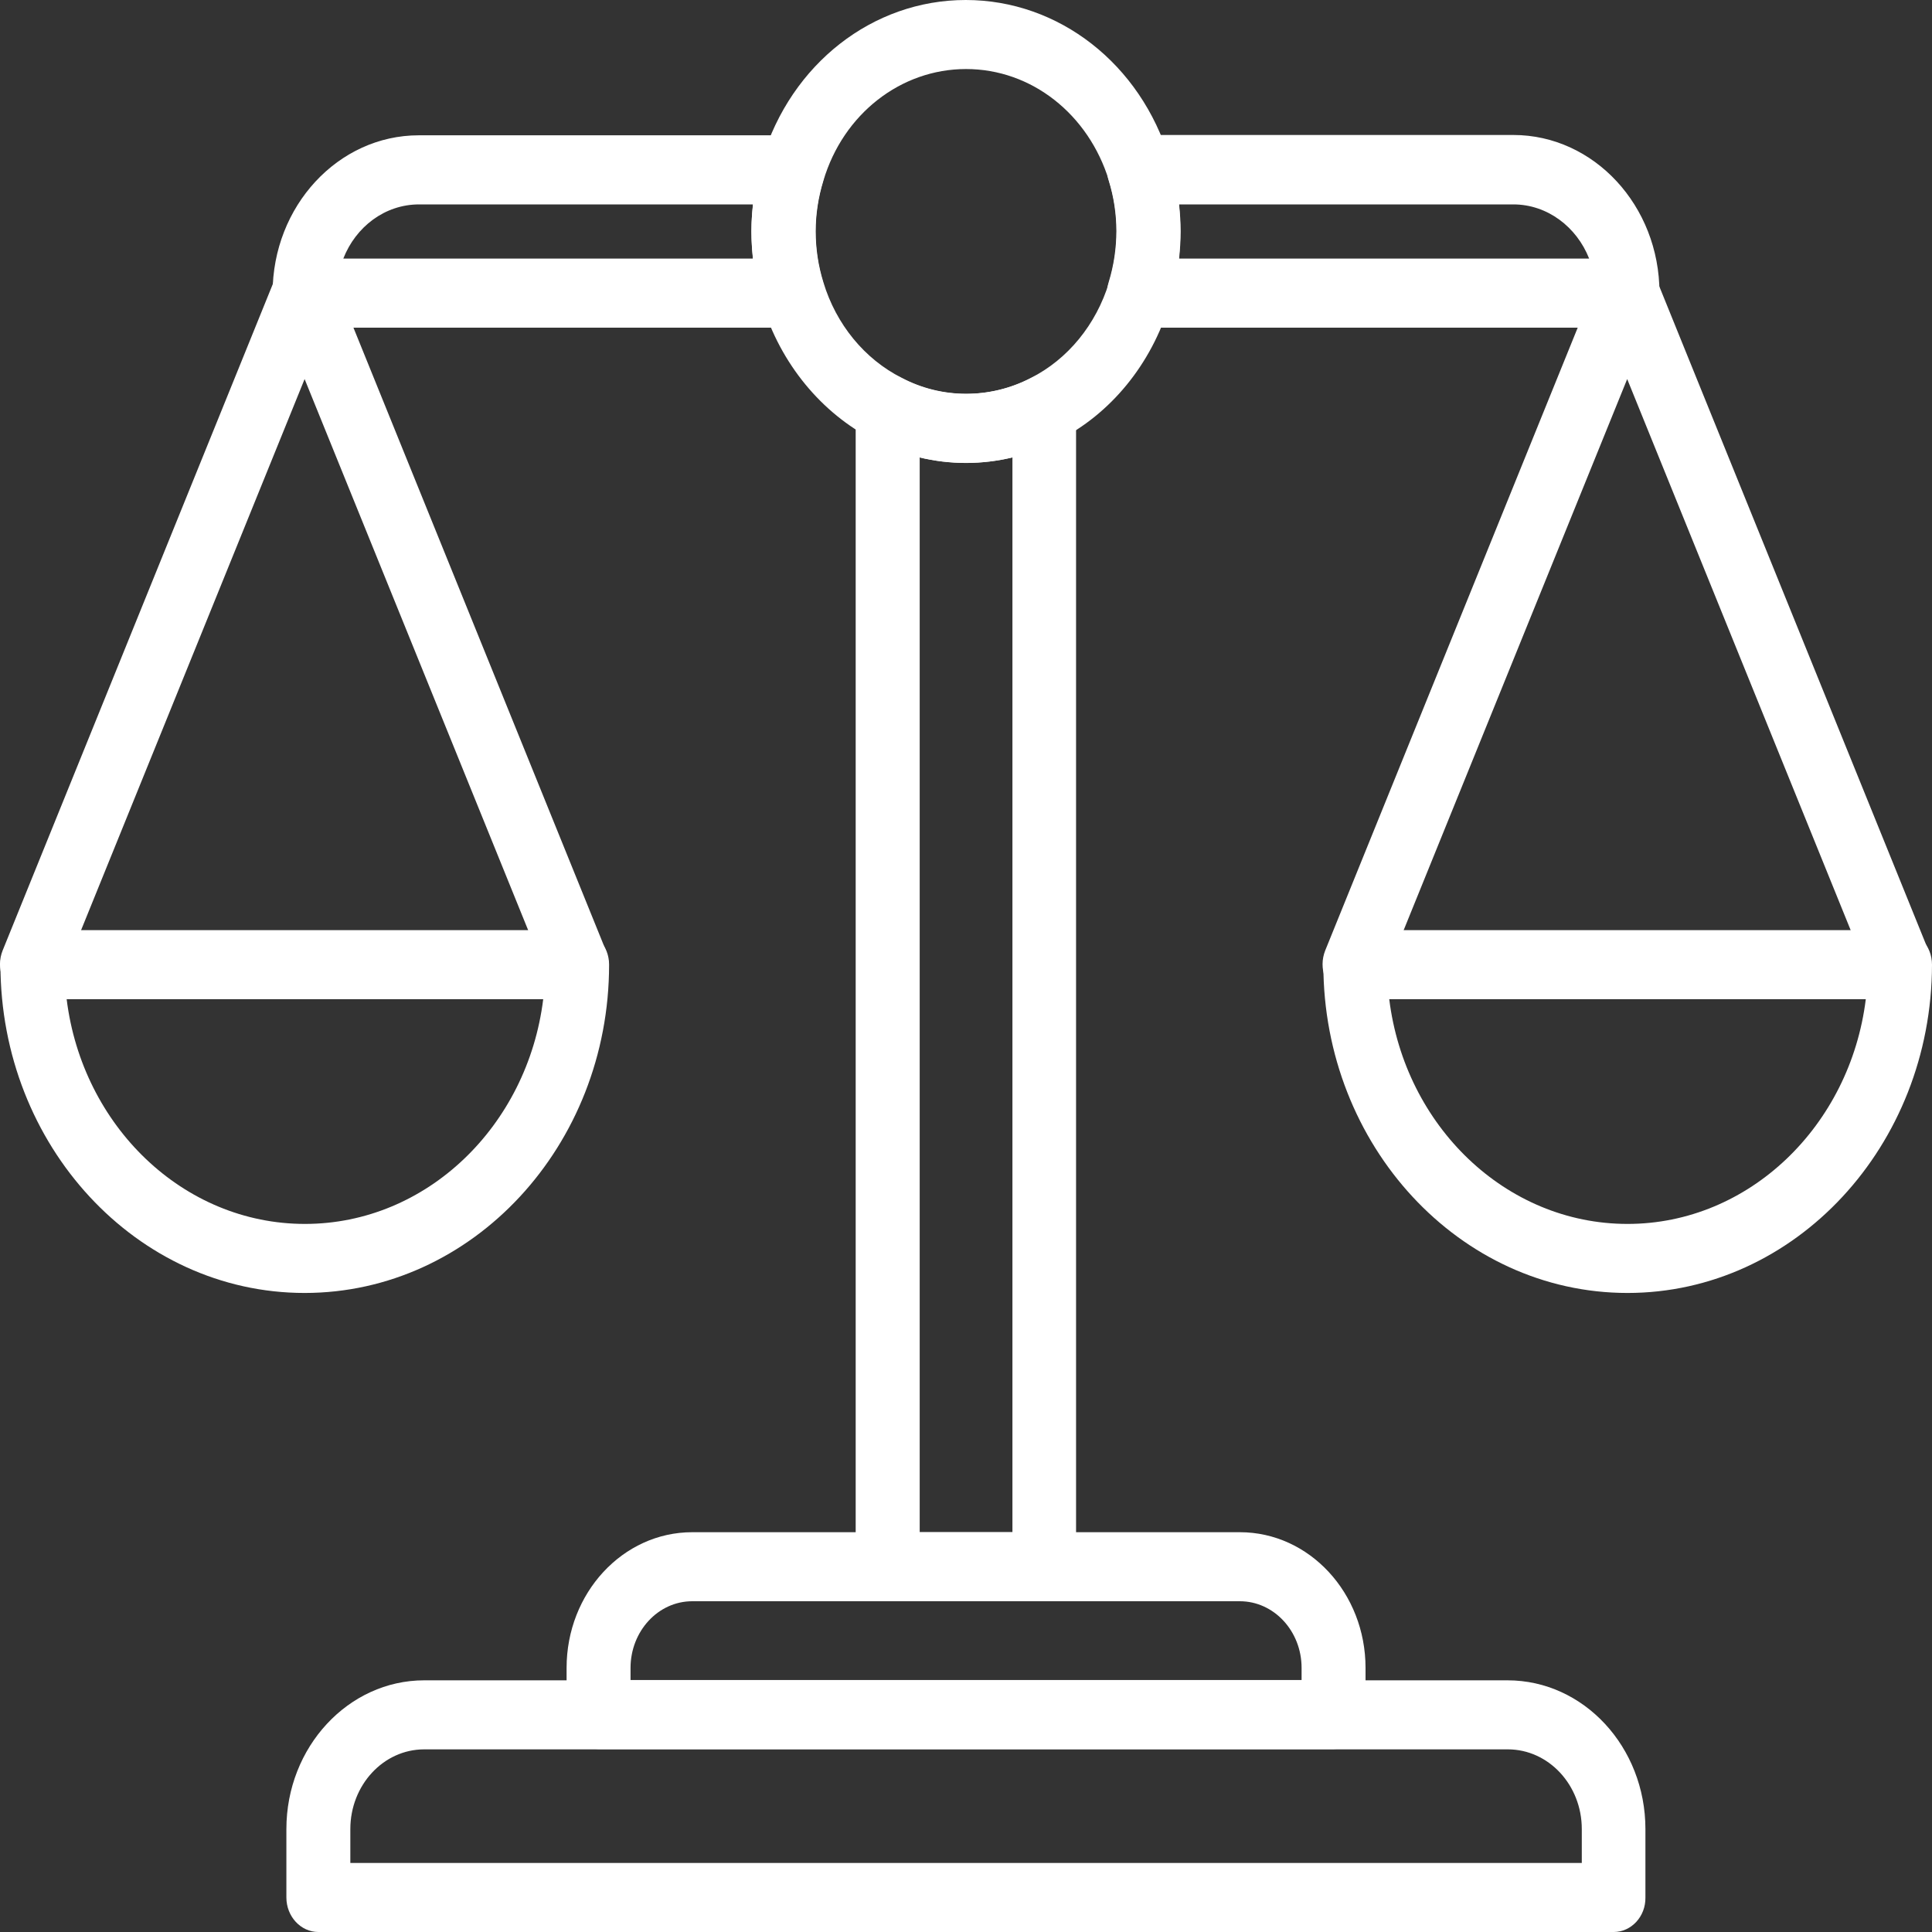<svg xmlns="http://www.w3.org/2000/svg" width="30" height="30" viewBox="0 0 30 30" fill="none"><rect x="0" y="0" width="30" height="30" fill="#333333" stroke="none"/><path d="M4.73 20.077C2.122 20.077 0.007 17.788 0.007 14.979C0.007 14.684 0.23 14.443 0.503 14.443H8.961C9.235 14.443 9.458 14.684 9.458 14.979C9.458 17.793 7.337 20.077 4.73 20.077ZM1.035 15.515C1.278 17.482 2.843 19.005 4.735 19.005C6.627 19.005 8.192 17.482 8.435 15.515H1.035Z" fill="white"></path><path d="M8.961 15.515C8.768 15.515 8.589 15.397 8.505 15.193L4.73 5.886L0.955 15.193C0.846 15.461 0.553 15.59 0.3 15.466C0.046 15.348 -0.068 15.032 0.041 14.759L4.268 4.332C4.347 4.139 4.526 4.01 4.725 4.01C4.924 4.01 5.102 4.139 5.182 4.332L9.408 14.759C9.518 15.032 9.403 15.348 9.15 15.466C9.096 15.499 9.026 15.515 8.961 15.515Z" fill="white"></path><path d="M12.309 5.088H4.73C4.457 5.088 4.233 4.846 4.233 4.551C4.233 3.2 5.251 2.101 6.503 2.101H12.309C12.468 2.101 12.617 2.182 12.711 2.327C12.806 2.466 12.83 2.648 12.781 2.809C12.701 3.066 12.662 3.329 12.662 3.592C12.662 3.86 12.701 4.128 12.781 4.385C12.83 4.546 12.806 4.728 12.711 4.868C12.622 5.007 12.468 5.088 12.309 5.088ZM5.331 4.015H11.693C11.678 3.876 11.668 3.731 11.668 3.592C11.668 3.452 11.678 3.313 11.693 3.174H6.508C5.976 3.174 5.524 3.522 5.331 4.015Z" fill="white"></path><path d="M25.272 5.088H17.688C17.529 5.088 17.38 5.007 17.285 4.862C17.191 4.723 17.166 4.541 17.216 4.38C17.295 4.123 17.335 3.854 17.335 3.586C17.335 3.324 17.295 3.056 17.216 2.804C17.166 2.643 17.191 2.461 17.285 2.321C17.38 2.182 17.529 2.096 17.688 2.096H23.499C24.75 2.096 25.768 3.195 25.768 4.546C25.768 4.846 25.545 5.088 25.272 5.088ZM18.309 4.015H24.676C24.482 3.522 24.025 3.174 23.499 3.174H18.309C18.323 3.313 18.333 3.452 18.333 3.592C18.333 3.737 18.323 3.876 18.309 4.015Z" fill="white"></path><path d="M25.272 20.077C22.664 20.077 20.549 17.788 20.549 14.979C20.549 14.684 20.772 14.443 21.045 14.443H29.503C29.777 14.443 30 14.684 30 14.979C29.995 17.793 27.874 20.077 25.272 20.077ZM21.572 15.515C21.815 17.482 23.38 19.005 25.272 19.005C27.159 19.005 28.729 17.482 28.972 15.515H21.572Z" fill="white"></path><path d="M29.498 15.515C29.305 15.515 29.126 15.397 29.041 15.193L25.267 5.886L21.492 15.193C21.383 15.461 21.09 15.59 20.837 15.466C20.583 15.348 20.469 15.032 20.578 14.759L24.805 4.332C24.884 4.139 25.063 4.01 25.262 4.01C25.46 4.01 25.639 4.139 25.719 4.332L29.945 14.759C30.055 15.032 29.94 15.348 29.687 15.466C29.632 15.499 29.563 15.515 29.498 15.515Z" fill="white"></path><path d="M16.218 24.864H13.784C13.511 24.864 13.287 24.623 13.287 24.328V6.353C13.287 6.165 13.377 5.994 13.521 5.897C13.665 5.801 13.849 5.79 14.002 5.87C14.613 6.197 15.373 6.197 15.999 5.876C16.153 5.795 16.332 5.806 16.476 5.908C16.62 6.004 16.709 6.176 16.709 6.363V24.328C16.714 24.623 16.491 24.864 16.218 24.864ZM14.281 23.792H15.721V7.103C15.249 7.216 14.752 7.216 14.281 7.103V23.792Z" fill="white"></path><path d="M20.708 27.159H9.294C9.021 27.159 8.798 26.917 8.798 26.623V25.899C8.798 24.735 9.672 23.792 10.749 23.792H19.252C20.33 23.792 21.204 24.735 21.204 25.899V26.623C21.204 26.917 20.981 27.159 20.708 27.159ZM9.791 26.087H20.211V25.899C20.211 25.325 19.779 24.864 19.252 24.864H10.749C10.218 24.864 9.791 25.331 9.791 25.899V26.087Z" fill="white"></path><path d="M15.001 7.189C14.499 7.189 14.002 7.066 13.566 6.83C12.756 6.417 12.12 5.645 11.837 4.718C11.723 4.353 11.668 3.972 11.668 3.592C11.668 3.211 11.728 2.836 11.837 2.466C12.284 0.992 13.551 0 14.996 0C16.441 0 17.713 0.992 18.16 2.471C18.274 2.836 18.328 3.211 18.328 3.592C18.328 3.978 18.269 4.353 18.16 4.723C17.877 5.656 17.246 6.428 16.426 6.841C15.989 7.066 15.492 7.189 15.001 7.189ZM15.001 1.072C13.988 1.072 13.094 1.769 12.786 2.804C12.706 3.066 12.666 3.329 12.666 3.592C12.666 3.86 12.706 4.128 12.786 4.385C12.984 5.039 13.426 5.575 13.998 5.865C14.628 6.197 15.373 6.197 16.004 5.87C16.58 5.581 17.022 5.039 17.221 4.385C17.3 4.128 17.34 3.86 17.34 3.592C17.34 3.329 17.3 3.061 17.221 2.809C16.903 1.769 16.014 1.072 15.001 1.072Z" fill="white"></path><path d="M25.058 30H4.943C4.67 30 4.447 29.759 4.447 29.464V28.402C4.447 27.127 5.41 26.092 6.587 26.092H23.409C24.591 26.092 25.55 27.127 25.55 28.402V29.464C25.555 29.759 25.331 30 25.058 30ZM5.44 28.928H24.562V28.402C24.562 27.716 24.045 27.164 23.414 27.164H6.587C5.952 27.164 5.44 27.721 5.44 28.402V28.928Z" fill="white"></path></svg>